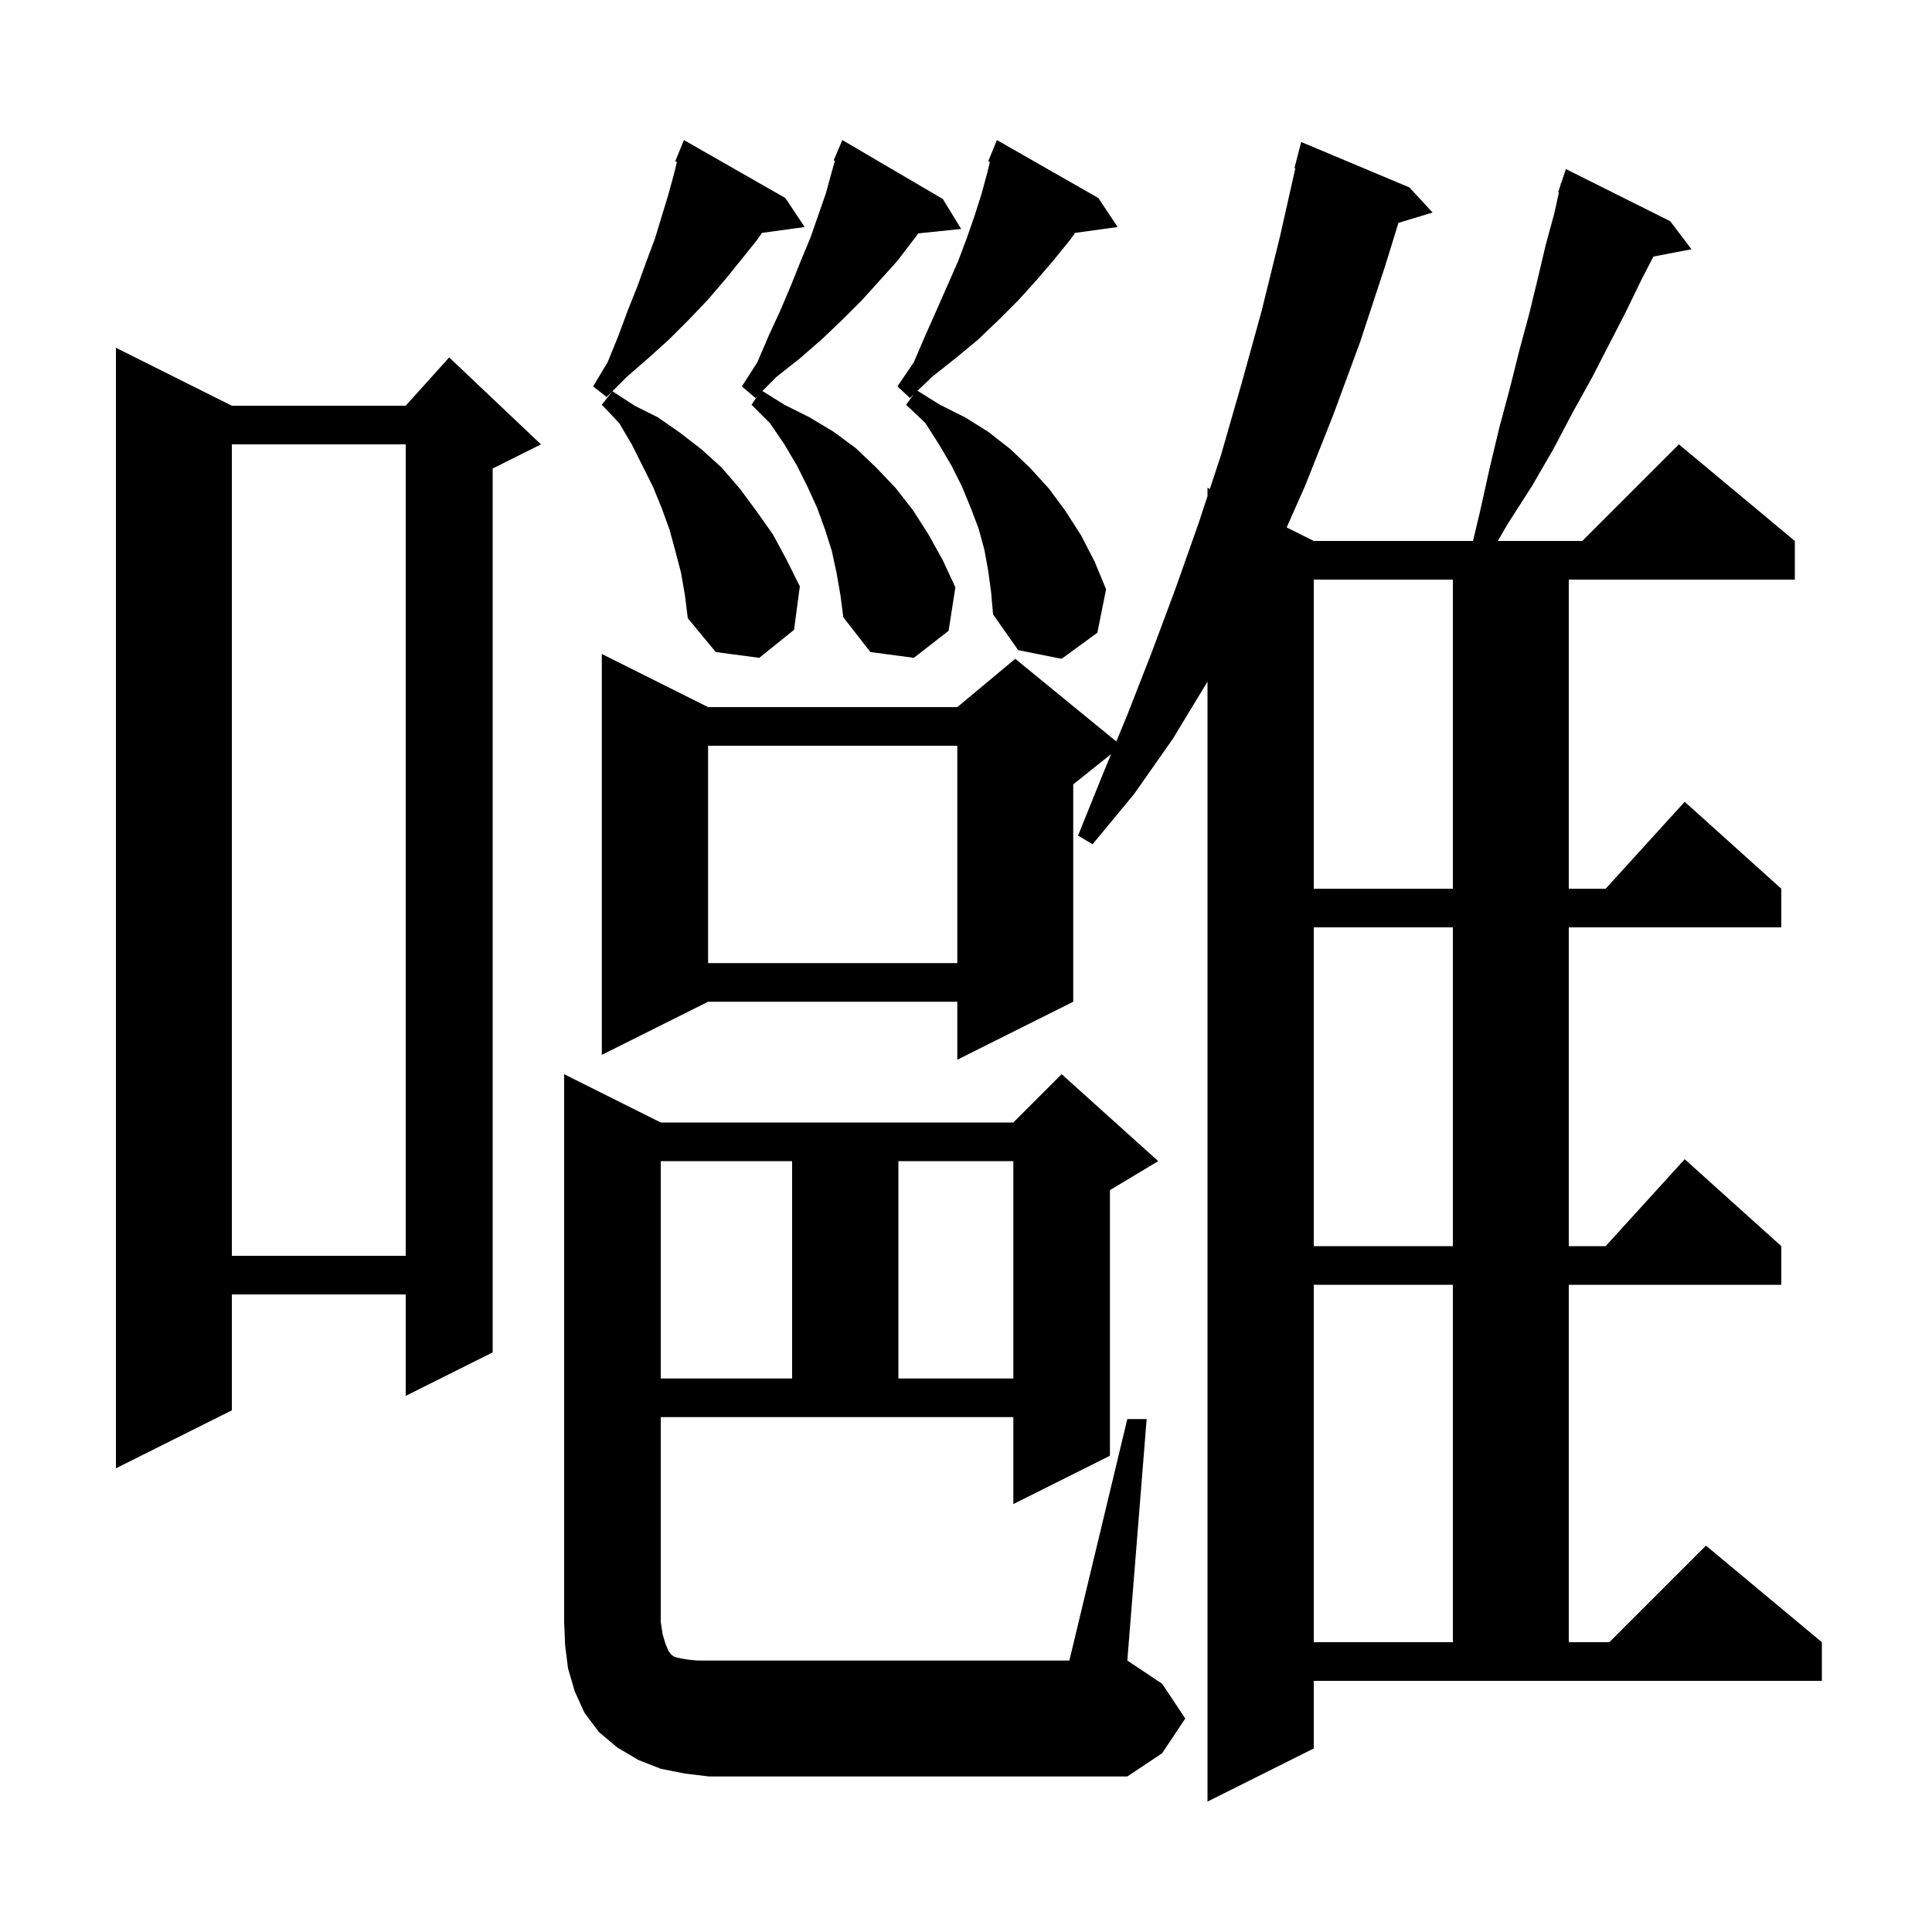 <svg xmlns="http://www.w3.org/2000/svg" xmlns:xlink="http://www.w3.org/1999/xlink" version="1.1" baseProfile="full" viewBox="0 0 200 200" width="200" height="200">
<g fill="black">
<path d="M 136.0 181.0 L 125.0 186.5 L 125.0 70.565 L 121.4 76.5 L 117.4 82.2 L 113.1 87.4 L 111.6 86.5 L 114.1 80.3 L 115.024 78.061 L 111.1 81.2 L 111.1 103.7 L 99.1 109.7 L 99.1 103.7 L 73.3 103.7 L 62.3 109.2 L 62.3 67.7 L 73.3 73.2 L 99.1 73.2 L 105.1 68.2 L 115.561 76.759 L 116.7 74.0 L 119.2 67.6 L 121.7 60.9 L 124.1 54.1 L 125.0 51.361 L 125.0 50.5 L 125.243 50.621 L 126.4 47.1 L 128.5 39.8 L 130.6 32.2 L 132.5 24.5 L 134.094 17.416 L 134.0 17.4 L 134.7 14.7 L 145.9 19.4 L 148.3 22.0 L 144.766 23.073 L 143.4 27.5 L 140.8 35.4 L 138.0 43.0 L 135.1 50.3 L 133.196 54.598 L 136.0 56.0 L 152.483 56.0 L 153.2 53.0 L 154.2 48.5 L 155.2 44.3 L 156.3 40.2 L 157.3 36.2 L 158.3 32.5 L 159.2 28.8 L 160.0 25.4 L 160.9 22.1 L 161.377 19.92 L 161.3 19.9 L 161.536 19.191 L 161.6 18.9 L 161.63 18.911 L 162.1 17.5 L 172.9 22.9 L 175.1 25.8 L 171.159 26.561 L 169.9 29.0 L 168.3 32.3 L 166.6 35.6 L 164.8 39.1 L 162.8 42.7 L 160.8 46.5 L 158.6 50.3 L 156.1 54.2 L 155.046 56.0 L 163.8 56.0 L 173.8 46.0 L 185.8 56.0 L 185.8 60.0 L 162.4 60.0 L 162.4 92.0 L 166.218 92.0 L 174.4 83.0 L 184.4 92.0 L 184.4 96.0 L 162.4 96.0 L 162.4 129.0 L 166.218 129.0 L 174.4 120.0 L 184.4 129.0 L 184.4 133.0 L 162.4 133.0 L 162.4 170.0 L 166.6 170.0 L 176.6 160.0 L 188.6 170.0 L 188.6 174.0 L 136.0 174.0 Z M 116.7 146.9 L 118.7 146.9 L 116.7 171.9 L 120.3 174.3 L 122.7 177.9 L 120.3 181.5 L 116.7 183.9 L 73.4 183.9 L 70.9 183.6 L 68.4 183.1 L 66.1 182.2 L 63.9 180.9 L 62.0 179.3 L 60.5 177.3 L 59.5 175.1 L 58.8 172.7 L 58.5 170.3 L 58.4 167.9 L 58.4 111.2 L 68.4 116.2 L 104.9 116.2 L 109.9 111.2 L 119.9 120.2 L 114.9 123.2 L 114.9 150.7 L 104.9 155.7 L 104.9 146.7 L 68.4 146.7 L 68.4 167.9 L 68.6 169.2 L 68.9 170.2 L 69.2 170.9 L 69.5 171.3 L 69.8 171.5 L 70.1 171.6 L 70.6 171.7 L 71.2 171.8 L 72.2 171.9 L 110.7 171.9 Z M 136.0 133.0 L 136.0 170.0 L 150.4 170.0 L 150.4 133.0 Z M 24.0 42.0 L 42.0 42.0 L 46.5 37.0 L 56.0 46.0 L 51.0 48.5 L 51.0 140.0 L 42.0 144.5 L 42.0 134.0 L 24.0 134.0 L 24.0 146.0 L 12.0 152.0 L 12.0 36.0 Z M 68.4 120.2 L 68.4 142.7 L 82.0 142.7 L 82.0 120.2 Z M 93.0 120.2 L 93.0 142.7 L 104.9 142.7 L 104.9 120.2 Z M 24.0 46.0 L 24.0 130.0 L 42.0 130.0 L 42.0 46.0 Z M 136.0 96.0 L 136.0 129.0 L 150.4 129.0 L 150.4 96.0 Z M 73.3 77.2 L 73.3 99.7 L 99.1 99.7 L 99.1 77.2 Z M 136.0 60.0 L 136.0 92.0 L 150.4 92.0 L 150.4 60.0 Z M 102.3 59.1 L 101.9 56.9 L 101.3 54.7 L 100.5 52.6 L 99.6 50.4 L 98.5 48.2 L 97.2 46.0 L 95.8 43.8 L 93.8 41.9 L 94.58 40.837 L 94.2 41.2 L 92.9 40.0 L 94.6 37.5 L 95.8 34.7 L 97.0 32.0 L 99.2 27.0 L 100.1 24.6 L 100.9 22.3 L 101.6 20.1 L 102.2 17.9 L 102.472 16.757 L 102.3 16.7 L 103.2 14.5 L 113.7 20.5 L 115.7 23.5 L 111.295 24.108 L 110.8 24.8 L 109.1 26.9 L 107.3 29.0 L 105.4 31.1 L 103.4 33.1 L 101.2 35.2 L 98.9 37.1 L 96.5 39.0 L 94.982 40.452 L 97.3 41.9 L 99.9 43.2 L 102.3 44.7 L 104.6 46.5 L 106.6 48.4 L 108.6 50.6 L 110.3 52.9 L 111.9 55.4 L 113.3 58.1 L 114.5 61.0 L 113.6 65.5 L 109.9 68.2 L 105.4 67.3 L 102.8 63.6 L 102.6 61.3 Z M 86.6 59.3 L 86.1 57.0 L 85.4 54.8 L 84.6 52.6 L 83.6 50.4 L 82.5 48.2 L 81.2 46.0 L 79.7 43.8 L 77.8 41.9 L 78.4 41.0 L 78.2 41.2 L 76.8 40.0 L 78.4 37.5 L 79.6 34.7 L 80.8 32.1 L 81.9 29.5 L 82.9 27.0 L 83.9 24.6 L 85.5 20.0 L 86.1 17.8 L 86.43 16.646 L 86.3 16.6 L 87.2 14.5 L 97.6 20.6 L 99.5 23.7 L 95.065 24.159 L 92.9 27.0 L 91.1 29.0 L 89.2 31.1 L 87.2 33.1 L 85.1 35.1 L 82.8 37.1 L 80.4 39.0 L 78.923 40.477 L 81.2 41.9 L 83.8 43.2 L 86.3 44.7 L 88.6 46.4 L 90.7 48.4 L 92.7 50.5 L 94.5 52.8 L 96.1 55.3 L 97.6 58.0 L 98.9 60.8 L 98.2 65.3 L 94.6 68.1 L 90.1 67.5 L 87.3 63.9 L 87.0 61.6 Z M 70.5 59.3 L 69.9 57.0 L 69.3 54.8 L 68.5 52.6 L 67.6 50.4 L 65.4 46.0 L 64.1 43.8 L 62.3 41.9 L 63.4 40.5 L 65.7 42.0 L 68.1 43.2 L 70.4 44.8 L 72.6 46.5 L 74.7 48.4 L 76.6 50.6 L 78.3 52.9 L 80.0 55.3 L 81.4 57.9 L 82.8 60.7 L 82.2 65.2 L 78.6 68.1 L 74.1 67.5 L 71.2 64.0 L 70.9 61.6 Z M 81.3 20.5 L 83.3 23.5 L 78.87 24.111 L 78.4 24.8 L 76.8 26.8 L 75.1 28.9 L 73.3 31.0 L 71.4 33.0 L 69.3 35.1 L 67.2 37.0 L 64.9 39.0 L 62.8 41.1 L 61.4 40.0 L 62.9 37.5 L 64.0 34.8 L 65.0 32.1 L 66.0 29.6 L 66.9 27.1 L 67.8 24.7 L 69.2 20.1 L 69.8 17.9 L 70.072 16.757 L 69.9 16.7 L 70.8 14.5 Z " />
</g>
</svg>

